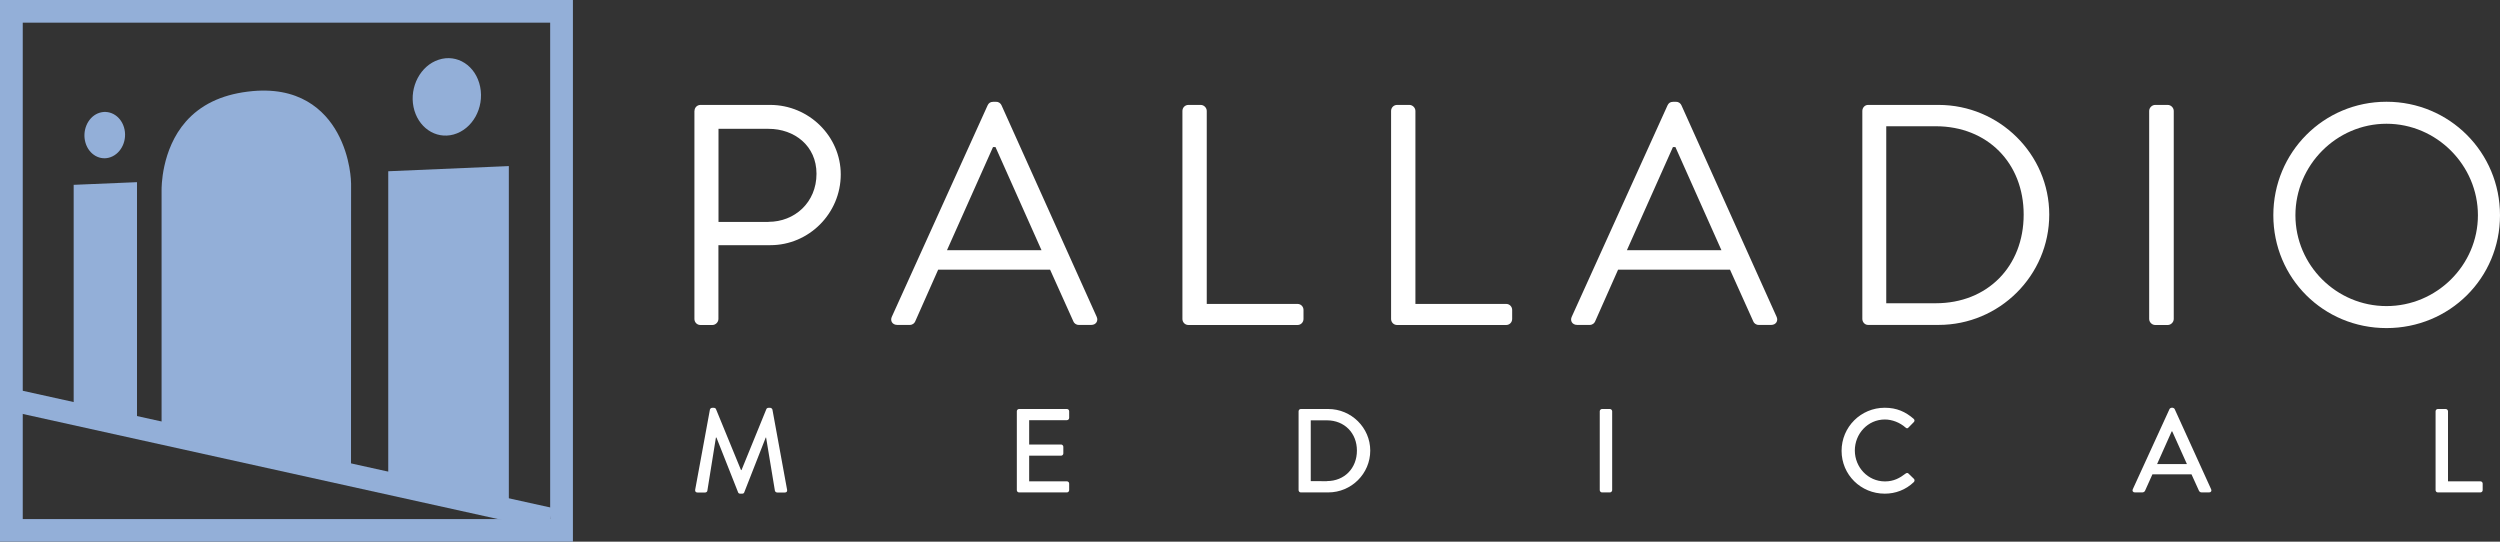 <?xml version="1.0" encoding="utf-8"?>
<!-- Generator: Adobe Illustrator 24.0.0, SVG Export Plug-In . SVG Version: 6.00 Build 0)  -->
<svg version="1.1" id="Livello_1" xmlns="http://www.w3.org/2000/svg" xmlns:xlink="http://www.w3.org/1999/xlink" x="0px" y="0px"
	 viewBox="0 0 300 65" style="enable-background:new 0 0 300 65;" xml:space="preserve">
<rect x="0" y="0" width="300" height="65" fill="#333333" stroke="none"/>
<style type="text/css">
	.st0{fill:#93AFD8;}
	.st1{fill:#FFFFFF;}
</style>
<path class="st0" d="M19.39,52V22.8c0-0.19-0.06-4.84,2.92-8.22c1.74-1.97,4.19-3.18,7.38-3.58l0.08-0.01
	c6.1-0.76,9.2,2.22,10.7,4.93c1.64,2.96,1.66,6,1.66,6.13L42.12,57L19.39,52z"/>
<path class="st0" d="M2.73,2.72h63.29v59.57H2.73V2.72z M0,0v2.72v59.57V65h2.73h63.29h2.73v-2.71V2.72V0H0z"/>
<polygon class="st0" points="16.44,51.27 8.84,49.61 8.84,22.18 16.44,21.86 "/>
<polygon class="st0" points="61.06,61.06 46.59,57.89 46.59,20.55 61.06,19.93 "/>
<path class="st0" d="M14.88,15.28c0.44,1.48-0.28,3.08-1.58,3.57c-1.27,0.48-2.62-0.29-3.04-1.71c-0.42-1.41,0.22-2.99,1.47-3.53
	C13.01,13.07,14.43,13.8,14.88,15.28"/>
<path class="st0" d="M57.62,10.42c0.51,2.54-0.94,5.1-3.19,5.72c-2.19,0.6-4.32-0.89-4.81-3.31c-0.49-2.42,0.84-4.95,3.01-5.66
	C54.85,6.43,57.11,7.88,57.62,10.42"/>
<polygon class="st0" points="65.73,63.61 0.99,49.29 1.58,46.64 66.32,60.96 "/>
<g>
	<path class="st1" d="M83.34,13.31c0-0.38,0.3-0.72,0.72-0.72h8.36c4.65,0,8.47,3.77,8.47,8.34c0,4.68-3.82,8.49-8.44,8.49h-6.24
		v8.86c0,0.38-0.34,0.72-0.72,0.72h-1.44c-0.42,0-0.72-0.34-0.72-0.72V13.31z M92.23,26.62c3.1,0,5.75-2.3,5.75-5.77
		c0-3.36-2.65-5.39-5.75-5.39h-6.01v11.17H92.23z"/>
	<path class="st1" d="M107.02,38.01l11.5-25.38c0.11-0.23,0.3-0.41,0.64-0.41h0.38c0.34,0,0.53,0.19,0.64,0.41l11.42,25.38
		c0.23,0.49-0.08,0.98-0.64,0.98h-1.51c-0.34,0-0.57-0.23-0.64-0.41l-2.8-6.22h-13.43l-2.76,6.22c-0.08,0.19-0.3,0.41-0.64,0.41
		h-1.51C107.09,38.99,106.79,38.5,107.02,38.01z M124.98,30.02c-1.85-4.11-3.67-8.26-5.52-12.37h-0.3l-5.52,12.37H124.98z"/>
	<path class="st1" d="M141.89,13.31c0-0.38,0.3-0.72,0.72-0.72h1.48c0.38,0,0.72,0.34,0.72,0.72v23.16h10.89
		c0.42,0,0.72,0.34,0.72,0.72v1.09c0,0.38-0.3,0.72-0.72,0.72h-13.09c-0.42,0-0.72-0.34-0.72-0.72V13.31z"/>
	<path class="st1" d="M166.93,13.31c0-0.38,0.3-0.72,0.72-0.72h1.48c0.38,0,0.72,0.34,0.72,0.72v23.16h10.89
		c0.42,0,0.72,0.34,0.72,0.72v1.09c0,0.38-0.3,0.72-0.72,0.72h-13.09c-0.42,0-0.72-0.34-0.72-0.72V13.31z"/>
	<path class="st1" d="M188.61,38.01l11.5-25.38c0.11-0.23,0.3-0.41,0.64-0.41h0.38c0.34,0,0.53,0.19,0.64,0.41l11.42,25.38
		c0.23,0.49-0.08,0.98-0.64,0.98h-1.51c-0.34,0-0.57-0.23-0.64-0.41l-2.8-6.22h-13.43l-2.76,6.22c-0.08,0.19-0.3,0.41-0.64,0.41
		h-1.51C188.68,38.99,188.38,38.5,188.61,38.01z M206.57,30.02c-1.85-4.11-3.67-8.26-5.52-12.37h-0.3l-5.52,12.37H206.57z"/>
	<path class="st1" d="M223.48,13.31c0-0.38,0.3-0.72,0.68-0.72h8.47c7.3,0,13.28,5.92,13.28,13.16c0,7.32-5.98,13.24-13.28,13.24
		h-8.47c-0.38,0-0.68-0.34-0.68-0.72V13.31z M232.29,36.39c6.2,0,10.55-4.41,10.55-10.64c0-6.19-4.35-10.6-10.55-10.6h-5.94v21.24
		H232.29z"/>
	<path class="st1" d="M257.9,13.31c0-0.38,0.34-0.72,0.72-0.72h1.51c0.38,0,0.72,0.34,0.72,0.72v24.97c0,0.38-0.34,0.72-0.72,0.72
		h-1.51c-0.38,0-0.72-0.34-0.72-0.72V13.31z"/>
	<path class="st1" d="M286.38,12.21c7.56,0,13.62,6.07,13.62,13.62s-6.05,13.54-13.62,13.54c-7.57,0-13.58-6-13.58-13.54
		S278.82,12.21,286.38,12.21z M286.38,36.73c6.01,0,10.97-4.9,10.97-10.9s-4.95-10.98-10.97-10.98c-6.01,0-10.93,4.98-10.93,10.98
		S280.37,36.73,286.38,36.73z"/>
</g>
<g>
	<path class="st1" d="M85.19,49.15c0.03-0.11,0.14-0.21,0.26-0.21h0.23c0.09,0,0.22,0.07,0.24,0.16l3,7.31h0.06l2.98-7.31
		c0.03-0.09,0.14-0.16,0.24-0.16h0.23c0.11,0,0.23,0.1,0.26,0.21l1.76,9.62c0.04,0.2-0.06,0.33-0.26,0.33h-0.93
		c-0.13,0-0.24-0.1-0.27-0.2l-1.06-6.4c-0.01,0-0.04,0-0.04,0l-2.58,6.58c-0.03,0.09-0.11,0.16-0.24,0.16h-0.26
		c-0.11,0-0.22-0.07-0.24-0.16l-2.6-6.58c-0.01,0-0.04,0-0.06,0l-1.03,6.4c-0.01,0.1-0.14,0.2-0.26,0.2h-0.93
		c-0.2,0-0.3-0.13-0.27-0.33L85.19,49.15z"/>
	<path class="st1" d="M122.02,49.35c0-0.14,0.11-0.27,0.27-0.27h5.74c0.16,0,0.27,0.13,0.27,0.27v0.8c0,0.14-0.12,0.27-0.27,0.27
		h-4.53v2.92h3.83c0.14,0,0.27,0.13,0.27,0.27v0.8c0,0.16-0.13,0.27-0.27,0.27h-3.83v3.08h4.53c0.16,0,0.27,0.13,0.27,0.27v0.79
		c0,0.14-0.12,0.27-0.27,0.27h-5.74c-0.16,0-0.27-0.13-0.27-0.27V49.35z"/>
	<path class="st1" d="M155.83,49.35c0-0.14,0.12-0.27,0.26-0.27h3.3c2.77,0,5.04,2.25,5.04,4.99c0,2.78-2.27,5.02-5.04,5.02h-3.3
		c-0.14,0-0.26-0.13-0.26-0.27V49.35z M159.23,57.73c2.11,0,3.6-1.55,3.6-3.66c0-2.1-1.49-3.63-3.6-3.63h-1.94v7.3H159.23z"/>
	<path class="st1" d="M191.97,49.35c0-0.14,0.13-0.27,0.27-0.27h0.95c0.14,0,0.27,0.13,0.27,0.27v9.47c0,0.14-0.13,0.27-0.27,0.27
		h-0.95c-0.14,0-0.27-0.13-0.27-0.27V49.35z"/>
	<path class="st1" d="M226.17,48.93c1.45,0,2.5,0.49,3.47,1.33c0.13,0.11,0.13,0.29,0.01,0.4l-0.63,0.64c-0.1,0.13-0.23,0.13-0.36,0
		c-0.67-0.59-1.59-0.96-2.48-0.96c-2.05,0-3.6,1.72-3.6,3.72c0,2,1.56,3.71,3.62,3.71c1.05,0,1.78-0.41,2.47-0.94
		c0.13-0.1,0.26-0.09,0.34-0.01l0.66,0.64c0.11,0.1,0.09,0.29-0.01,0.39c-0.98,0.94-2.21,1.39-3.49,1.39
		c-2.87,0-5.18-2.27-5.18-5.14C220.99,51.24,223.3,48.93,226.17,48.93z"/>
	<path class="st1" d="M255.93,58.72l4.41-9.63c0.04-0.09,0.17-0.16,0.24-0.16h0.14c0.07,0,0.2,0.07,0.24,0.16l4.38,9.63
		c0.09,0.19-0.03,0.37-0.24,0.37h-0.9c-0.17,0-0.27-0.09-0.33-0.21l-0.89-1.96h-4.69l-0.88,1.96c-0.04,0.1-0.16,0.21-0.33,0.21h-0.9
		C255.96,59.09,255.84,58.91,255.93,58.72z M262.43,55.69l-1.76-3.92h-0.07l-1.75,3.92H262.43z"/>
	<path class="st1" d="M292.27,49.35c0-0.14,0.12-0.27,0.27-0.27h0.95c0.14,0,0.27,0.13,0.27,0.27v8.41h3.89
		c0.16,0,0.27,0.13,0.27,0.27v0.79c0,0.14-0.12,0.27-0.27,0.27h-5.11c-0.16,0-0.27-0.13-0.27-0.27V49.35z"/>
</g>
</svg>
